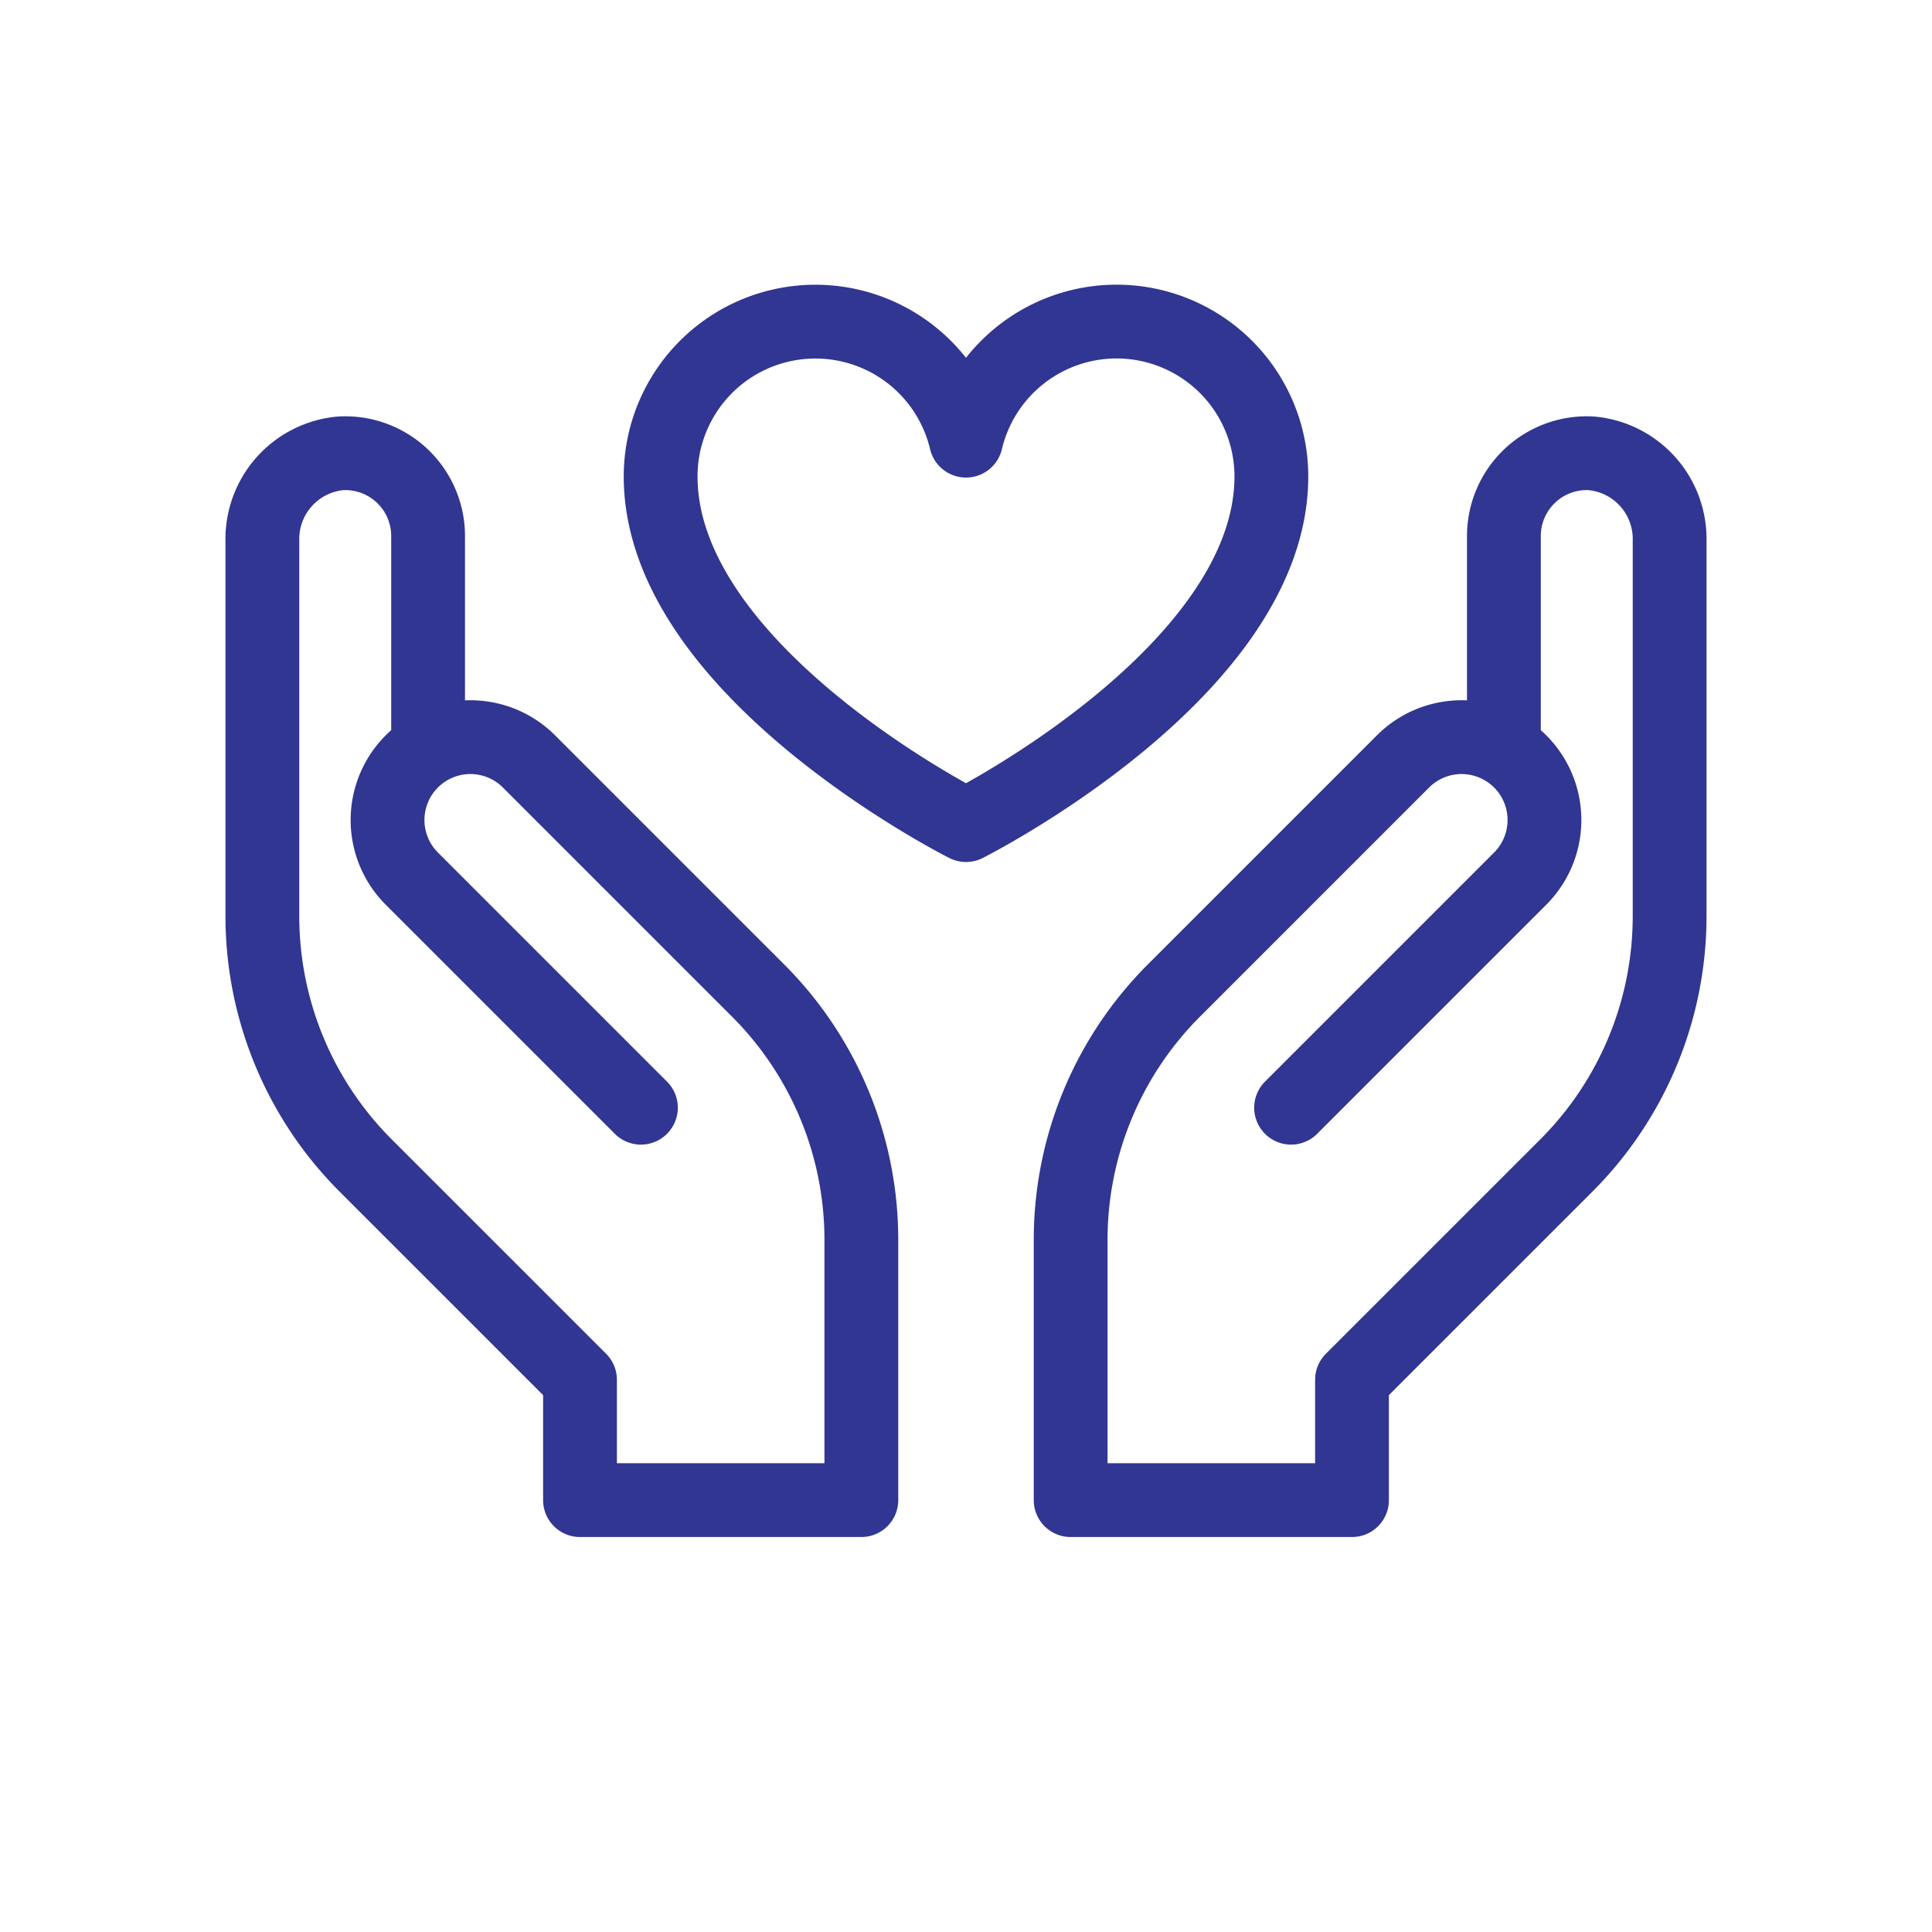 <svg xmlns="http://www.w3.org/2000/svg" width="72" height="72"><path d="M41.61 11.984A5.768 5.768 0 0036 16.422a5.768 5.768 0 00-11.38 1.333C24.62 25.031 36 30.749 36 30.749s11.38-5.718 11.38-12.994a5.77 5.77 0 00-5.77-5.771zM56.046 27.8v-7.823a3.087 3.087 0 013.254-3.083 3.205 3.205 0 012.922 3.258v13.991a13.142 13.142 0 01-3.848 9.291l-7.989 7.988v4.483H39.9v-9.7a13.139 13.139 0 013.848-9.291l8.552-8.552a3.088 3.088 0 014.367 4.367l-8.552 8.552M15.954 27.8v-7.823a3.087 3.087 0 00-3.254-3.083 3.205 3.205 0 00-2.922 3.258v13.991a13.142 13.142 0 003.848 9.291l7.989 7.988v4.483H32.1v-9.7a13.139 13.139 0 00-3.848-9.291L19.7 28.362a3.088 3.088 0 00-4.367 4.367l8.552 8.552" fill="none" stroke="#303691" stroke-linecap="round" stroke-linejoin="round" stroke-width="2.75"/><path fill="none" d="M72 0v72H0V0z"/></svg>